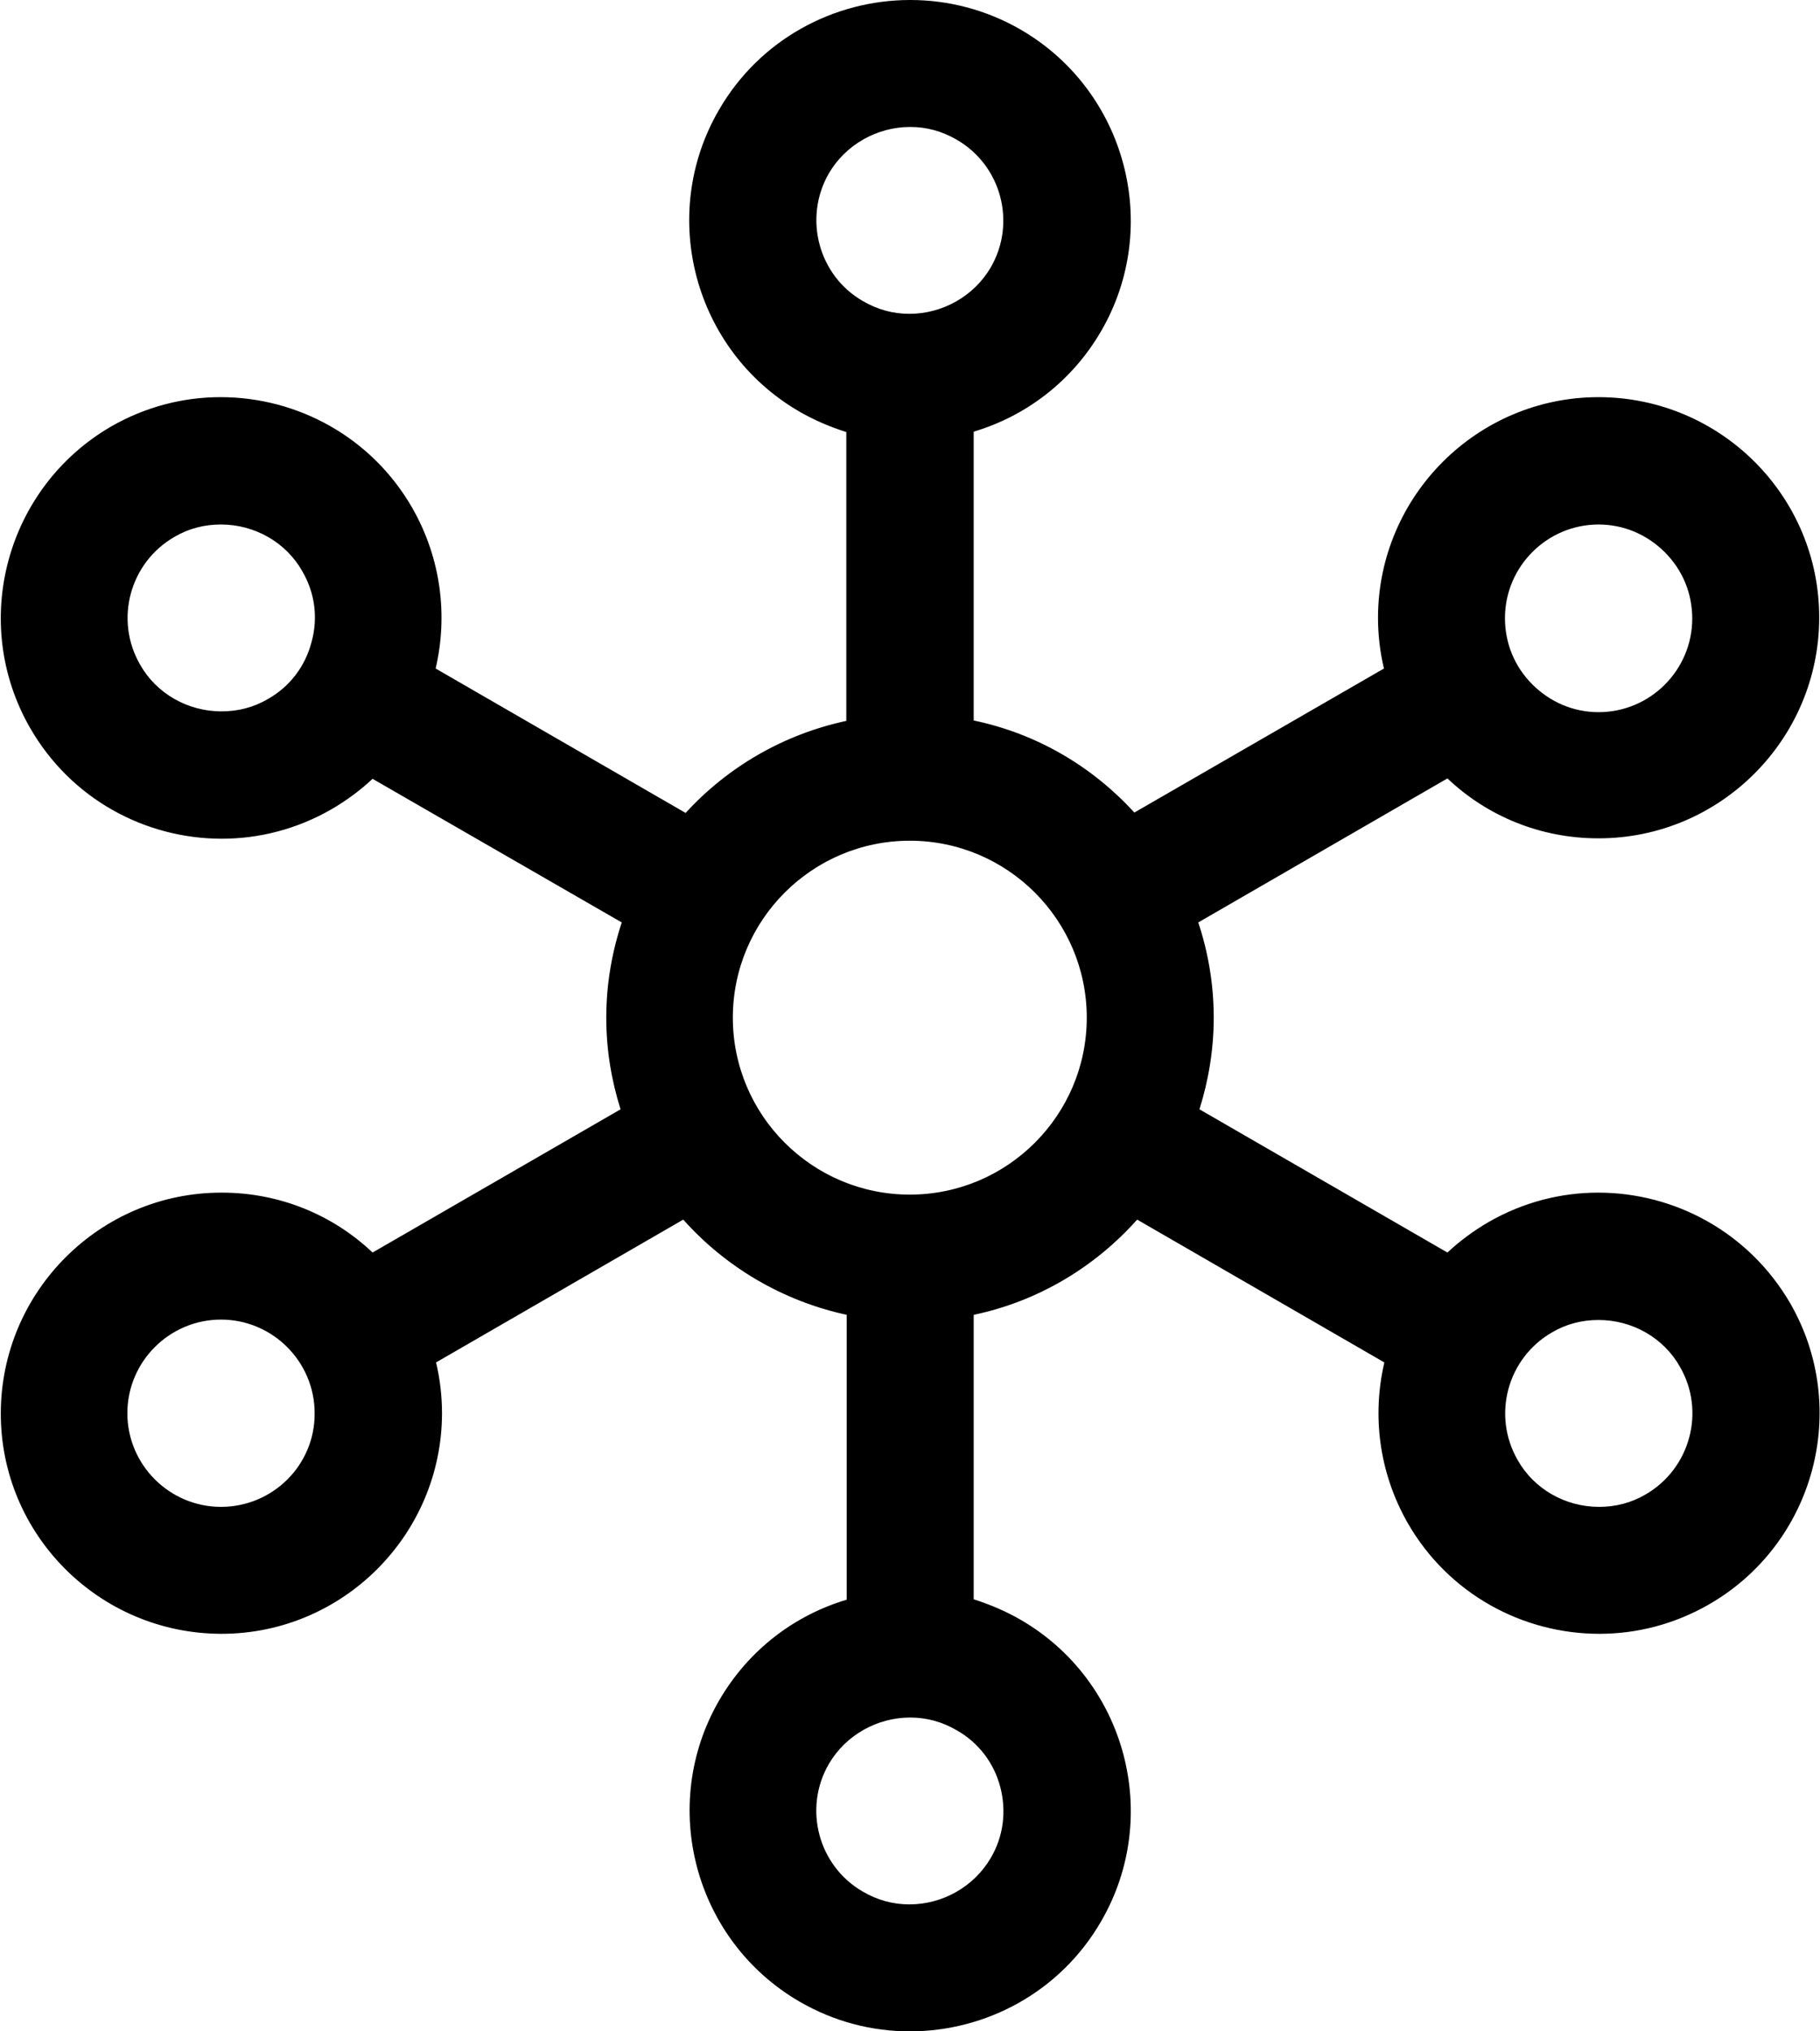 <?xml version="1.0" encoding="utf-8"?>
<!-- Generator: Adobe Illustrator 26.0.1, SVG Export Plug-In . SVG Version: 6.00 Build 0)  -->
<svg version="1.1" id="Layer_1" xmlns="http://www.w3.org/2000/svg" xmlns:xlink="http://www.w3.org/1999/xlink" x="0px" y="0px"
	 viewBox="0 0 458.7 512" style="enable-background:new 0 0 458.7 512;" xml:space="preserve">
<style type="text/css">
	.st0{display:none;}
	.st1{display:inline;fill:none;}
</style>
<g id="Layer_3" class="st0">
	<polygon class="st1" points="387.7,164.6 229.4,73.2 71,164.6 71,347.4 229.4,438.8 387.7,347.4 	"/>
</g>
<path d="M402.8,300.6c-9.4,0-18.9,2.4-27.6,7.4c-3.8,2.2-7.3,4.8-10.4,7.7l-62.5-36.1c2.3-7.3,3.6-15.1,3.6-23.1
	c0-8.4-1.4-16.5-3.9-24l62.8-36.3c9.9,9.4,23.3,15.1,38,15.1c0,0,0.1,0,0.1,0c30.6,0,55.5-24.9,55.6-55.5
	c0.1-30.7-24.8-55.6-55.5-55.7c0,0-0.1,0-0.1,0c-30.6,0-55.5,24.9-55.6,55.5c0,4.4,0.5,8.7,1.5,12.9l-62.9,36.3
	c-10.6-11.6-24.6-19.9-40.5-23.2v-72.8c13.1-3.9,24.7-12.6,32.1-25.3c15.4-26.5,6.3-60.6-20.2-76C248.5,2.4,238.9,0,229.4,0
	c-19.2,0-37.9,9.9-48.2,27.7c-15.4,26.5-6.3,60.6,20.2,76c3.8,2.2,7.8,3.9,11.9,5.2v72.8c-15.9,3.4-30,11.7-40.5,23.2l-63-36.4
	c3.1-13.3,1.4-27.7-5.9-40.5c-10.3-17.9-29-27.9-48.3-27.9c-9.4,0-18.9,2.4-27.6,7.4C1.5,122.9-7.7,156.9,7.6,183.5
	c10.3,17.9,29,27.9,48.3,27.9c9.4,0,18.9-2.4,27.6-7.4c3.8-2.2,7.3-4.8,10.4-7.7l62.8,36.2c-2.5,7.6-3.9,15.6-3.9,24
	c0,8.1,1.3,15.8,3.6,23.1l-62.5,36.1c-9.9-9.4-23.3-15.1-38-15.1c0,0-0.1,0-0.1,0c-30.6,0-55.5,24.9-55.6,55.5
	c-0.1,30.7,24.8,55.6,55.5,55.7c0,0,0.1,0,0.1,0c30.6,0,55.5-24.9,55.6-55.5c0-4.4-0.5-8.7-1.5-12.9l62.3-36
	c10.6,11.9,25,20.5,41.2,24v71.8c-13.1,3.9-24.7,12.6-32.1,25.3c-15.4,26.5-6.3,60.6,20.2,76c8.8,5.1,18.3,7.5,27.8,7.5
	c19.2,0,37.9-9.9,48.2-27.7c15.4-26.5,6.3-60.6-20.2-76c-3.8-2.2-7.8-3.9-11.9-5.2v-71.7c16.2-3.4,30.5-12,41.2-24l62.3,36
	c-3.1,13.3-1.4,27.7,5.9,40.5c10.3,17.9,29,27.9,48.3,27.9c9.4,0,18.9-2.4,27.6-7.4c26.6-15.3,35.8-49.3,20.5-75.9
	C440.8,310.6,422.1,300.6,402.8,300.6z M402.9,132.2L402.9,132.2c6.3,0,12.2,2.5,16.7,7c4.5,4.5,6.9,10.4,6.9,16.7
	c0,13-10.6,23.6-23.6,23.6c-6.3,0-12.2-2.5-16.7-7c-4.5-4.5-6.9-10.4-6.9-16.7C379.3,142.8,389.9,132.2,402.9,132.2z M78.5,161.9
	c-1.6,6.1-5.5,11.2-11,14.3c-3.6,2.1-7.5,3.1-11.7,3.1c-8.5,0-16.4-4.5-20.5-11.8c-6.5-11.3-2.6-25.7,8.7-32.2
	c3.6-2.1,7.5-3.1,11.7-3.1c8.5,0,16.4,4.5,20.5,11.8C79.4,149.5,80.2,155.8,78.5,161.9z M55.7,379.8c-13,0-23.6-10.6-23.6-23.6
	c0-13,10.6-23.6,23.6-23.6h0c13,0,23.6,10.6,23.6,23.6C79.4,369.2,68.8,379.8,55.7,379.8z M208.9,43.7C213.1,36.5,221,32,229.4,32
	c4.2,0,8.1,1.1,11.7,3.2c11.3,6.5,15.1,21,8.6,32.2c-4.2,7.2-12.1,11.7-20.5,11.7c-4.2,0-8.1-1.1-11.7-3.2
	C206.3,69.5,202.4,55,208.9,43.7z M252.1,450.4c1.6,6.1,0.8,12.5-2.4,17.9c-4.2,7.2-12.1,11.7-20.5,11.7c-4.2,0-8.1-1.1-11.7-3.2
	c-11.3-6.5-15.1-21-8.6-32.2c4.2-7.2,12.1-11.7,20.5-11.7c4.2,0,8.1,1.1,11.7,3.2C246.6,439.2,250.5,444.3,252.1,450.4z
	 M229.3,301.1c-24.6,0-44.6-20-44.6-44.6c0-24.6,20-44.6,44.6-44.6s44.6,20,44.6,44.6C273.9,281.1,253.9,301.1,229.3,301.1z
	 M414.7,376.7c-3.6,2.1-7.5,3.1-11.7,3.1c-8.5,0-16.4-4.5-20.5-11.8c-6.5-11.3-2.6-25.7,8.7-32.2c3.6-2.1,7.5-3.1,11.7-3.1
	c8.5,0,16.4,4.5,20.5,11.8C429.9,355.7,426,370.2,414.7,376.7z"/>
</svg>
